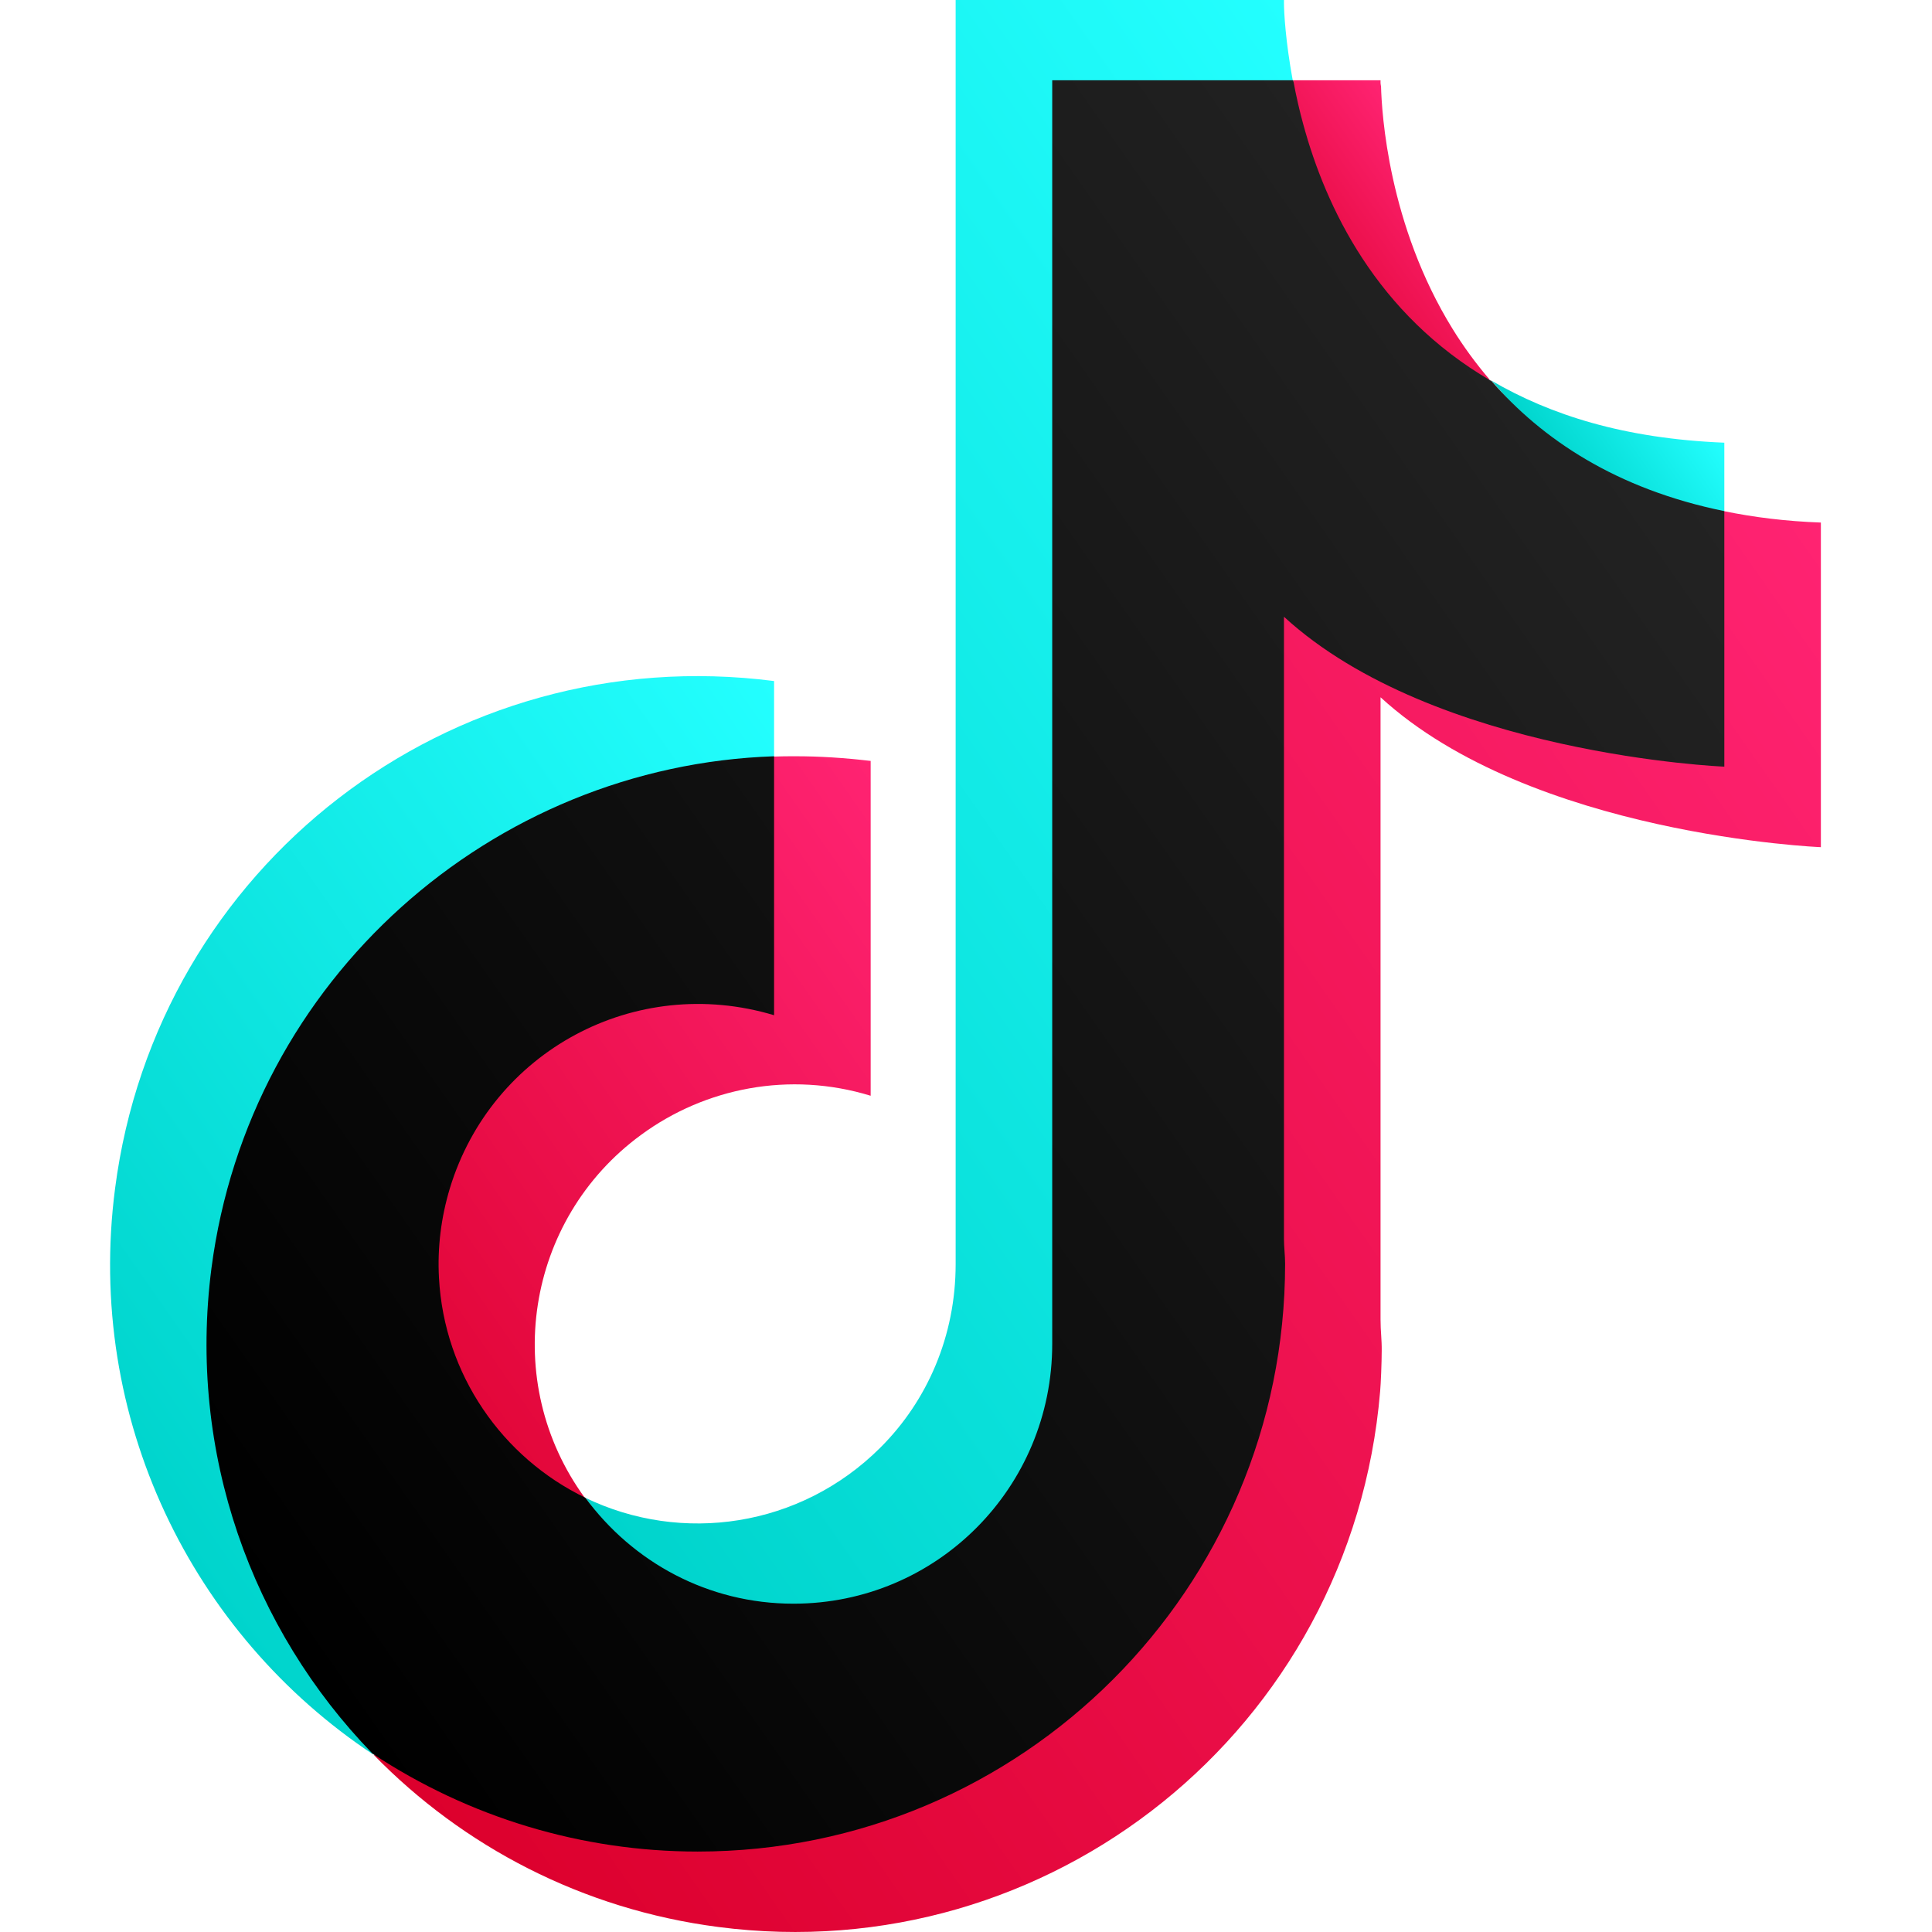 <?xml version="1.0" encoding="UTF-8"?>
<!-- Generated by Pixelmator Pro 3.7 -->
<svg width="500" height="500" viewBox="0 0 500 500" xmlns="http://www.w3.org/2000/svg">
    <g id="Group-copy">
        <g id="XMLID-1-">
            <g id="Group">
                <linearGradient id="linearGradient1" x1="26.306" y1="301.312" x2="208.901" y2="173.46" gradientUnits="userSpaceOnUse">
                    <stop offset="0" stop-color="#dc002c" stop-opacity="1"/>
                    <stop offset="1" stop-color="#ff2372" stop-opacity="1"/>
                </linearGradient>
                <path id="Path" fill="url(#linearGradient1)" stroke="none" d="M 225.329 196.927 L 225.329 283.582 C 204.331 277.142 182.452 281.551 165.933 293.685 C 135.96 315.599 129.451 357.658 151.36 387.643 L 86.752 387.643 L 135.24 235.567 L 200.198 195.808 C 202.009 195.726 203.905 195.718 205.637 195.718 C 212.226 195.718 218.331 196.112 225.329 196.927 Z"/>
                <linearGradient id="linearGradient2" x1="22.192" y1="347.692" x2="423.338" y2="66.812" gradientUnits="userSpaceOnUse">
                    <stop offset="0" stop-color="#dc002c" stop-opacity="1"/>
                    <stop offset="1" stop-color="#ff2372" stop-opacity="1"/>
                </linearGradient>
                <path id="path1" fill="url(#linearGradient2)" stroke="none" d="M 471.243 135.236 L 471.243 219.248 C 471.243 219.248 396.271 216.204 357.283 180.454 L 357.283 341.472 C 357.283 344.623 357.62 346.57 357.586 349.594 C 357.586 352.552 357.354 358.278 357.178 360.093 C 349.826 447.536 271.572 509.878 185.911 498.704 C 150.664 494.133 119.824 477.824 96.766 454.206 L 155.939 460.45 L 303.49 392.501 L 332.624 140.861 L 446.12 132.279 C 454.041 133.897 462.248 134.91 471.243 135.236 Z"/>
                <linearGradient id="linearGradient3" x1="298.447" y1="35.613" x2="344.901" y2="3.087" gradientUnits="userSpaceOnUse">
                    <stop offset="0" stop-color="#dc002c" stop-opacity="1"/>
                    <stop offset="1" stop-color="#ff2372" stop-opacity="1"/>
                </linearGradient>
                <path id="path2" fill="url(#linearGradient3)" stroke="none" d="M 357.283 20.769 L 357.283 21.493 C 357.283 21.778 357.409 22.3 357.409 22.323 C 357.591 29.225 359.293 58.225 375.922 85.111 C 378.61 89.48 381.875 93.988 385.511 98.233 L 336.032 89.288 L 334.692 20.769 L 357.283 20.769 Z"/>
                <linearGradient id="linearGradient4" x1="381.07" y1="91.462" x2="413.957" y2="68.435" gradientUnits="userSpaceOnUse">
                    <stop offset="0" stop-color="#00d4cc" stop-opacity="1"/>
                    <stop offset="1" stop-color="#23ffff" stop-opacity="1"/>
                </linearGradient>
                <path id="path3" fill="url(#linearGradient4)" stroke="none" d="M 446.255 132.279 L 416.022 132.605 L 386.016 98.528 C 401.28 107.401 420.26 113.507 446.255 114.567 C 446.255 121.62 446.255 126.267 446.255 132.279 Z"/>
                <linearGradient id="linearGradient5" x1="-46.087" y1="268.686" x2="162.695" y2="122.498" gradientUnits="userSpaceOnUse">
                    <stop offset="0" stop-color="#00d4cc" stop-opacity="1"/>
                    <stop offset="1" stop-color="#23ffff" stop-opacity="1"/>
                </linearGradient>
                <path id="path4" fill="url(#linearGradient5)" stroke="none" d="M 200.332 176.253 L 200.332 195.722 L 93.194 297.086 L 96.467 453.839 C 96.408 453.805 96.332 453.764 96.277 453.726 C 96.399 453.852 96.501 453.974 96.631 454.092 C 49.744 423.046 22.022 367.083 29.786 307.546 C 40.576 224.19 116.365 165.469 200.332 176.253 Z"/>
                <linearGradient id="linearGradient6" x1="-4.171" y1="165.341" x2="299.39" y2="-47.212" gradientUnits="userSpaceOnUse">
                    <stop offset="0" stop-color="#00d4cc" stop-opacity="1"/>
                    <stop offset="1" stop-color="#23ffff" stop-opacity="1"/>
                </linearGradient>
                <path id="path5" fill="url(#linearGradient6)" stroke="none" d="M 334.57 20.845 C 330.892 20.845 283.786 347.821 283.786 347.821 C 283.786 384.959 242.662 427.697 205.515 427.697 C 183.341 427.697 163.683 404.234 151.465 387.618 C 176.415 399.688 207.116 395.315 227.844 374.637 C 240.016 362.499 247.321 345.718 247.321 327.147 L 247.321 -0.221 L 332.291 -0.221 L 332.291 0.82 C 332.291 3.091 332.687 10.642 334.57 20.845 Z"/>
                <linearGradient id="linearGradient7" x1="-55.731" y1="239.932" x2="331.692" y2="-31.34" gradientUnits="userSpaceOnUse">
                    <stop offset="0" stop-color="#000000" stop-opacity="1"/>
                    <stop offset="1" stop-color="#232323" stop-opacity="1"/>
                </linearGradient>
                <path id="path6" fill="url(#linearGradient7)" stroke="none" d="M 200.332 262.739 C 164.353 251.943 127.219 272.038 116.42 307.546 C 114.158 315.06 113.176 322.854 113.606 330.707 C 114.946 355.783 130.041 377.249 151.494 387.618 C 163.721 404.234 183.16 415.032 205.338 415.032 C 242.48 415.032 272.313 384.959 272.313 347.821 L 272.313 20.769 L 334.688 20.769 C 335.409 24.773 336.445 29.178 337.25 32.051 C 343.097 53.658 356.23 81.303 385.789 98.507 C 385.797 98.507 385.94 98.517 385.94 98.524 C 399.022 113.629 418.259 126.574 446.255 132.279 L 446.255 198.41 C 446.255 198.41 371.275 195.368 332.291 159.618 L 332.291 320.644 C 332.291 322.778 332.586 324.923 332.586 327.059 C 332.586 411.068 264.536 479.181 180.527 479.181 C 150.538 479.181 121.32 470.325 96.404 453.839 C 65.21 421.685 48.526 376.108 54.724 328.217 C 64.494 253.277 127.362 198.184 200.332 195.722 C 200.332 197.999 200.332 260.033 200.332 262.739 Z"/>
            </g>
        </g>
    </g>
</svg>
